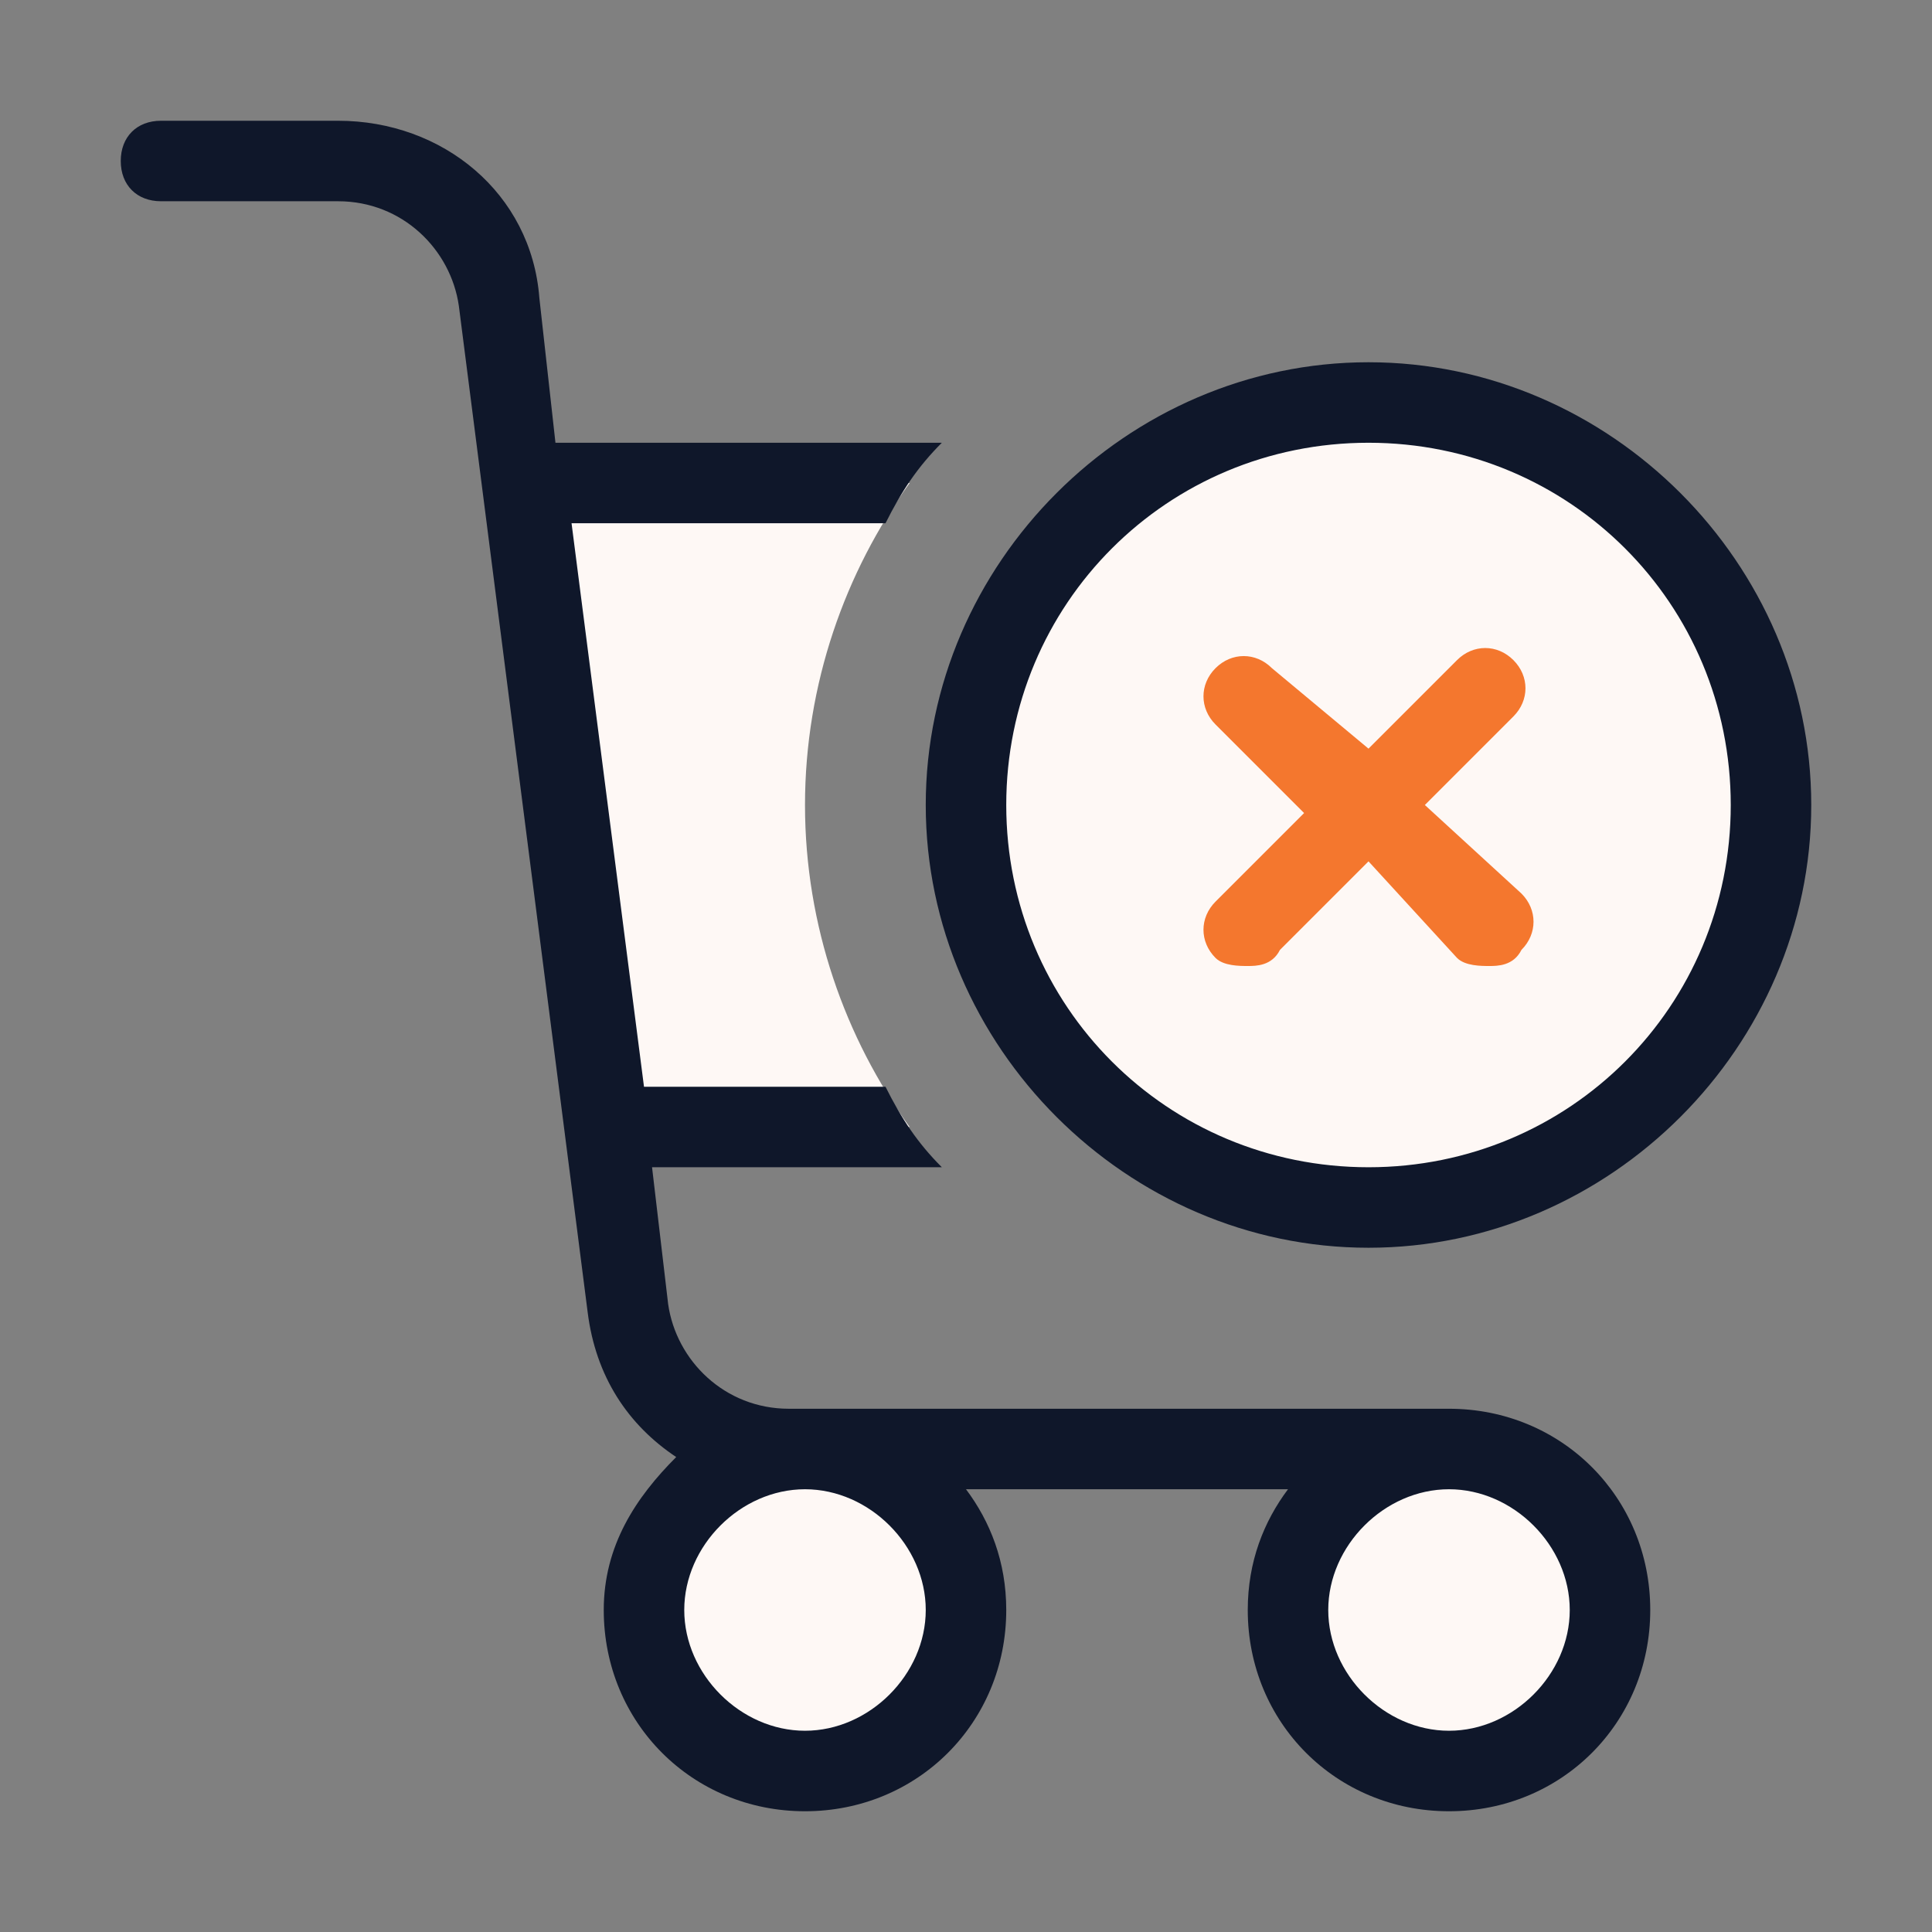 <?xml version="1.0" encoding="utf-8"?>
<!-- Generator: Adobe Illustrator 21.0.0, SVG Export Plug-In . SVG Version: 6.00 Build 0)  -->
<svg version="1.1" id="a" xmlns="http://www.w3.org/2000/svg" xmlns:xlink="http://www.w3.org/1999/xlink" x="0px" y="0px"
	 viewBox="0 0 24 24" style="enable-background:new 0 0 24 24;" xml:space="preserve">
<rect x="0" y="0" width="24" height="24" fill="#808080" stroke="none"/>
<style type="text/css">
	.st0{fill:#FEF8F5;}
	.st1{fill:#F4772E;}
	.st2{fill:#0F172A;}
</style>
<path class="st0" d="M11.3,14H7.7l-1-8h4.6C10.5,7.1,10,8.5,10,10S10.5,12.9,11.3,14L11.3,14z M10,18c-1.1,0-2,0.9-2,2s0.9,2,2,2
	s2-0.9,2-2S11.1,18,10,18z M18,18c-1.1,0-2,0.9-2,2s0.9,2,2,2s2-0.9,2-2S19.1,18,18,18z"/>
<path class="st0" d="M22,10c0,2.8-2.2,5-5,5s-5-2.2-5-5s2.2-5,5-5S22,7.2,22,10z"/>
<path class="st1" d="M18.9,11.1c0.2,0.2,0.2,0.5,0,0.7C18.8,12,18.6,12,18.5,12s-0.3,0-0.4-0.1L17,10.7l-1.1,1.1
	C15.8,12,15.6,12,15.5,12s-0.3,0-0.4-0.1c-0.2-0.2-0.2-0.5,0-0.7l1.1-1.1l-1.1-1.1c-0.2-0.2-0.2-0.5,0-0.7s0.5-0.2,0.7,0L17,9.3
	l1.1-1.1c0.2-0.2,0.5-0.2,0.7,0s0.2,0.5,0,0.7L17.7,10L18.9,11.1z"/>
<path class="st2" d="M18,17.5H9.8c-0.8,0-1.4-0.6-1.5-1.3l-0.2-1.7h3.6c-0.3-0.3-0.5-0.6-0.7-1h-3l-0.9-7h3.9c0.2-0.4,0.4-0.7,0.7-1
	H6.9L6.7,3.7C6.6,2.4,5.5,1.5,4.2,1.5H2C1.7,1.5,1.5,1.7,1.5,2S1.7,2.5,2,2.5h2.2c0.8,0,1.4,0.6,1.5,1.3l1.6,12.5
	c0.1,0.8,0.5,1.4,1.1,1.8c-0.5,0.5-0.9,1.1-0.9,1.9c0,1.4,1.1,2.5,2.5,2.5s2.5-1.1,2.5-2.5c0-0.6-0.2-1.1-0.5-1.5h4
	c-0.3,0.4-0.5,0.9-0.5,1.5c0,1.4,1.1,2.5,2.5,2.5s2.5-1.1,2.5-2.5S19.4,17.5,18,17.5L18,17.5z M10,21.5c-0.8,0-1.5-0.7-1.5-1.5
	s0.7-1.5,1.5-1.5s1.5,0.7,1.5,1.5S10.8,21.5,10,21.5z M18,21.5c-0.8,0-1.5-0.7-1.5-1.5s0.7-1.5,1.5-1.5s1.5,0.7,1.5,1.5
	S18.8,21.5,18,21.5z M17,4.5c-3,0-5.5,2.5-5.5,5.5s2.5,5.5,5.5,5.5s5.5-2.5,5.5-5.5S20,4.5,17,4.5z M17,14.5c-2.5,0-4.5-2-4.5-4.5
	s2-4.5,4.5-4.5s4.5,2,4.5,4.5S19.5,14.5,17,14.5z"/>
</svg>
